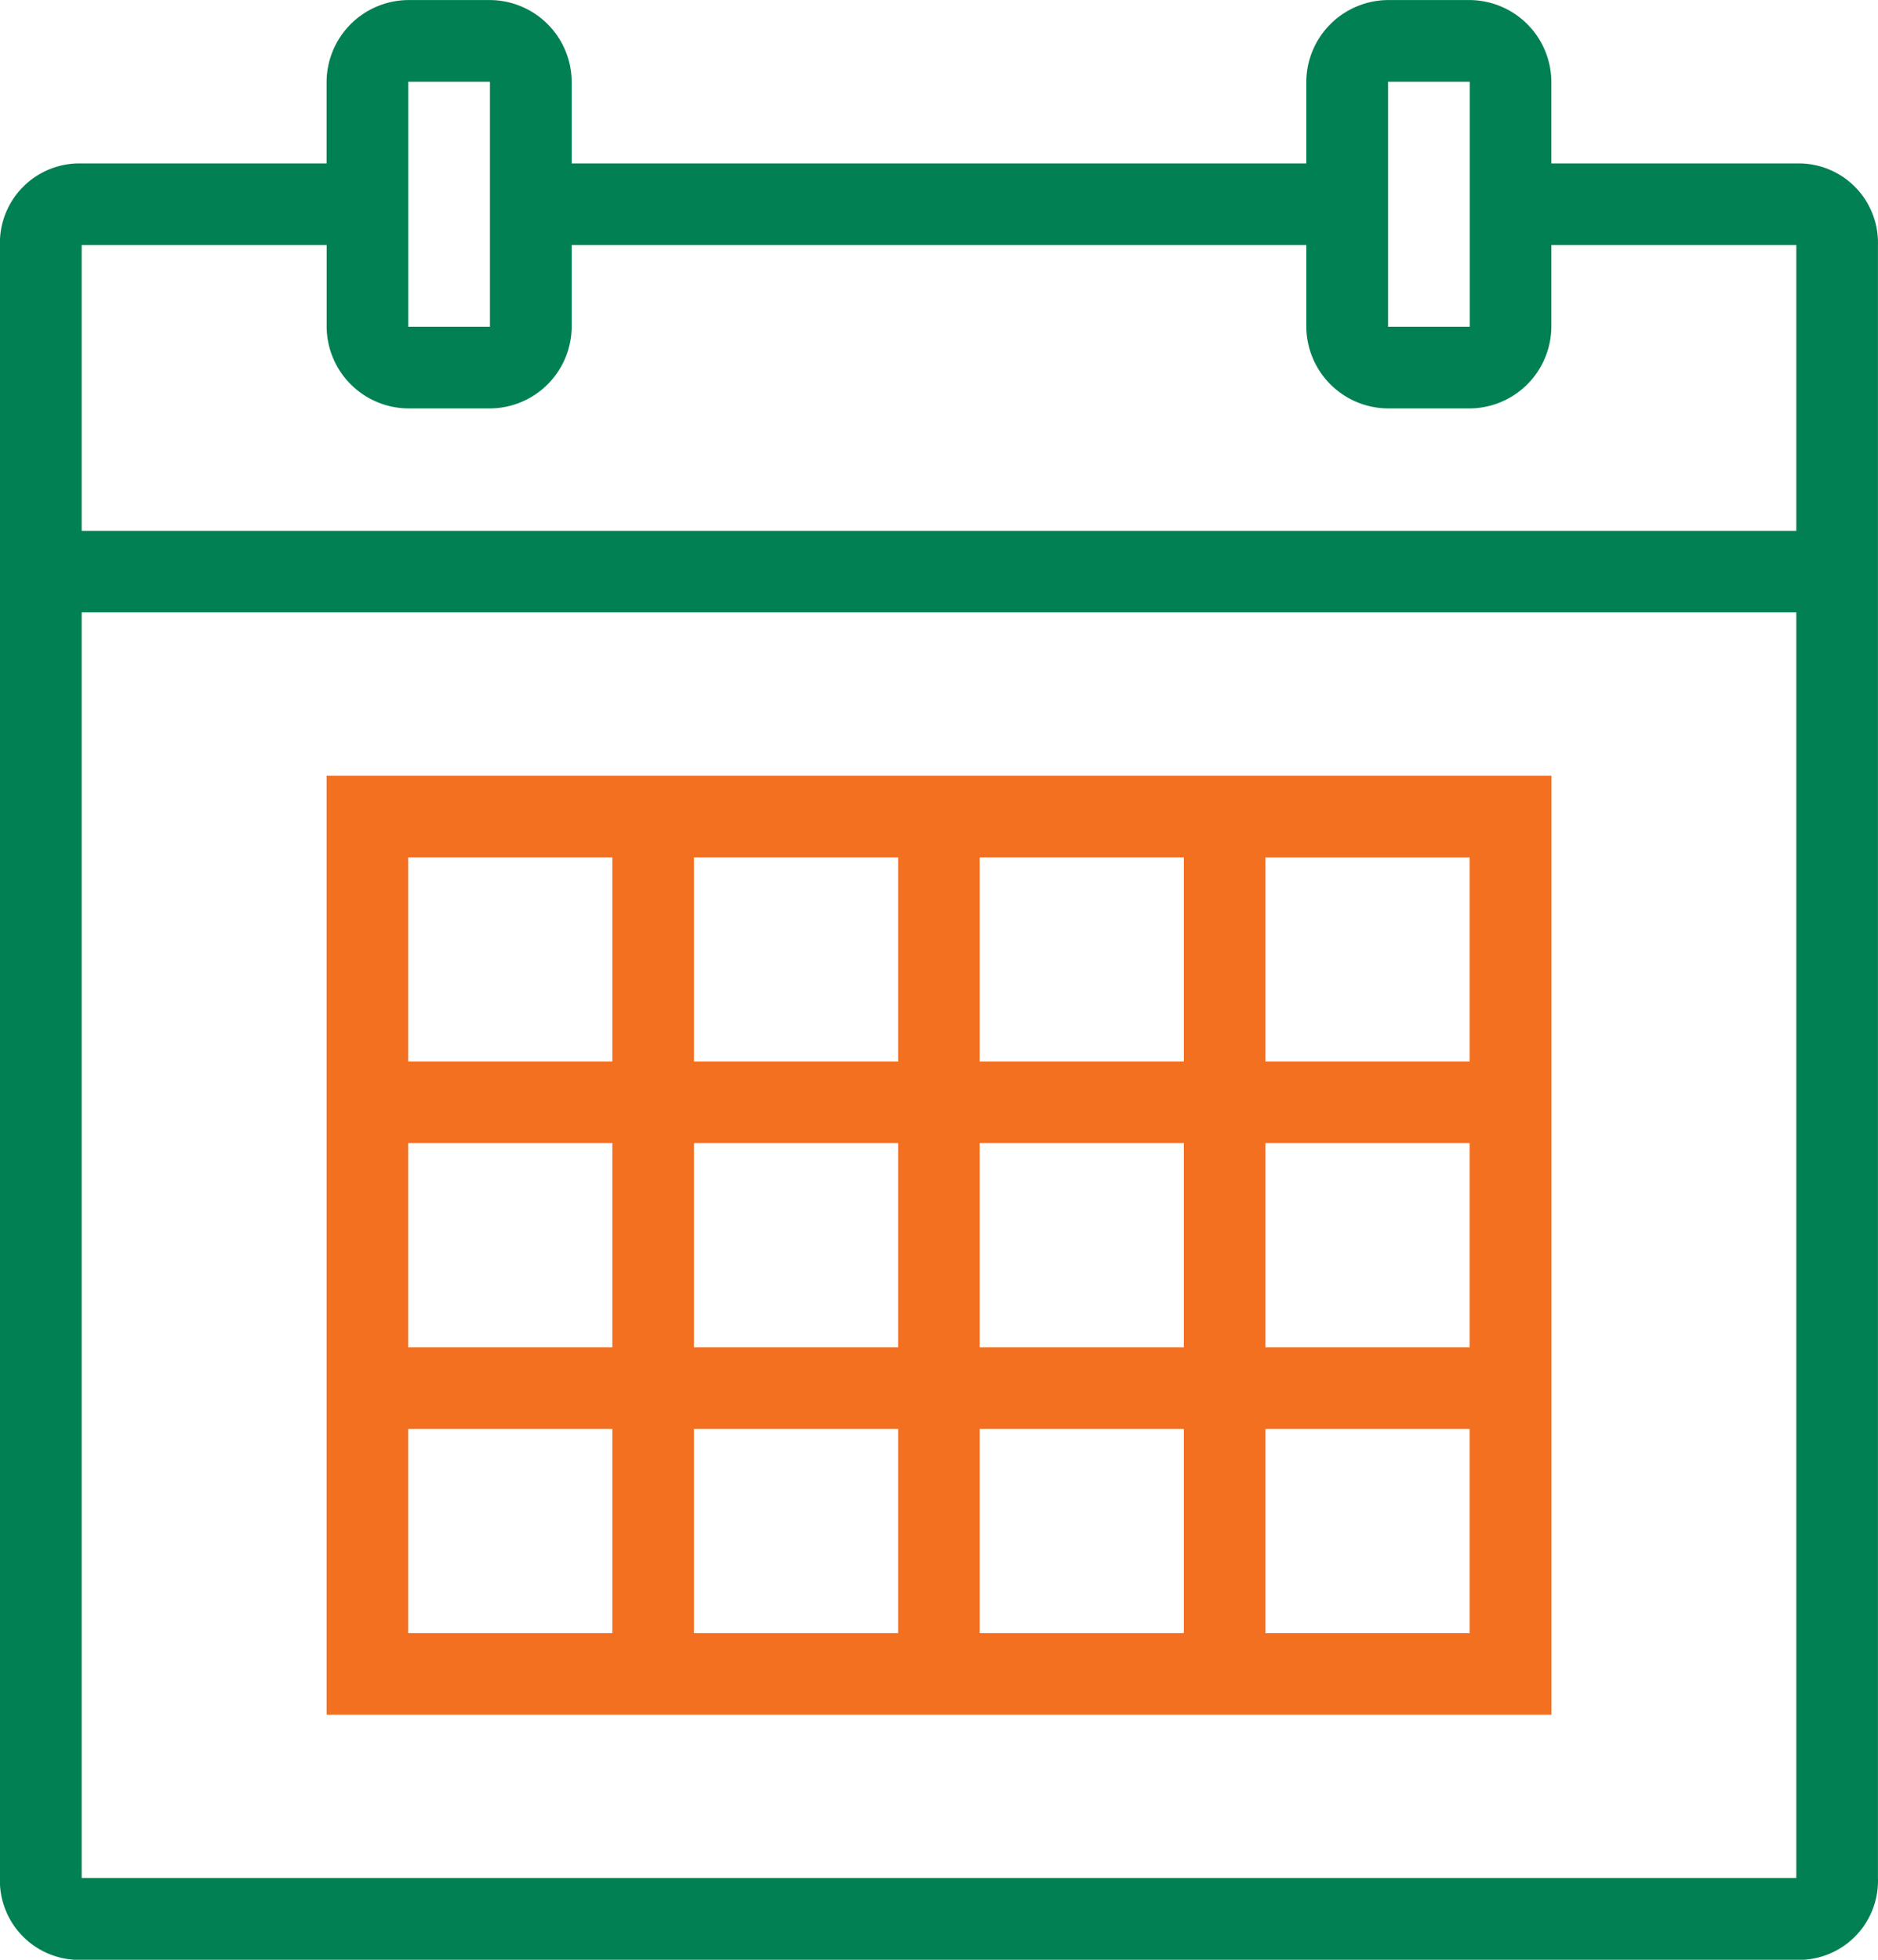 <svg xmlns="http://www.w3.org/2000/svg" width="30.166" height="31.477" viewBox="0 0 30.166 31.477">
  <g id="Group_20" data-name="Group 20" transform="translate(-3356.125 -6546.599)">
    <path id="icons8-calendar" d="M3362.683,6546.6a1.321,1.321,0,0,0-1.312,1.312v1.312h-3.935a1.278,1.278,0,0,0-1.312,1.312v26.23a1.274,1.274,0,0,0,1.312,1.312h27.542a1.27,1.27,0,0,0,1.312-1.228.8.8,0,0,0,0-.084v-26.23a1.274,1.274,0,0,0-1.235-1.312h-4.011v-1.312a1.32,1.32,0,0,0-1.312-1.312h-1.312a1.321,1.321,0,0,0-1.312,1.312v1.312h-11.8v-1.312a1.32,1.32,0,0,0-1.312-1.312Zm0,1.312h1.312v3.935h-1.312Zm15.738,0h1.312v3.935h-1.312Zm-20.984,2.623h3.935v1.312a1.321,1.321,0,0,0,1.312,1.312h1.312a1.32,1.32,0,0,0,1.312-1.312v-1.312h11.8v1.312a1.321,1.321,0,0,0,1.312,1.312h1.312a1.32,1.32,0,0,0,1.312-1.312v-1.312h3.935v4.59h-27.542Zm0,5.9h27.542v20.328h-27.542Z" transform="translate(0)" fill="#008053"/>
    <g id="Group_19" data-name="Group 19" transform="translate(3361.371 6559.059)">
      <path id="Path_114" data-name="Path 114" d="M3364.125,6565.6v15.082H3383.8V6565.6Zm4.59,13.771h-3.279v-3.279h3.279Zm0-4.591h-3.279V6571.5h3.279Zm0-4.59h-3.279v-3.278h3.279Zm4.59,9.181h-3.279v-3.279h3.279Zm0-4.591h-3.279V6571.5h3.279Zm0-4.59h-3.279v-3.278h3.279Zm4.59,9.181h-3.279v-3.279h3.279Zm0-4.591h-3.279V6571.5h3.279Zm0-4.59h-3.279v-3.278h3.279Zm4.59,9.181h-3.279v-3.279h3.279Zm0-4.591h-3.279V6571.5h3.279Zm0-4.59h-3.279v-3.278h3.279Z" transform="translate(-3364.125 -6565.6)" fill="#f37021"/>
    </g>
  </g>
</svg>
